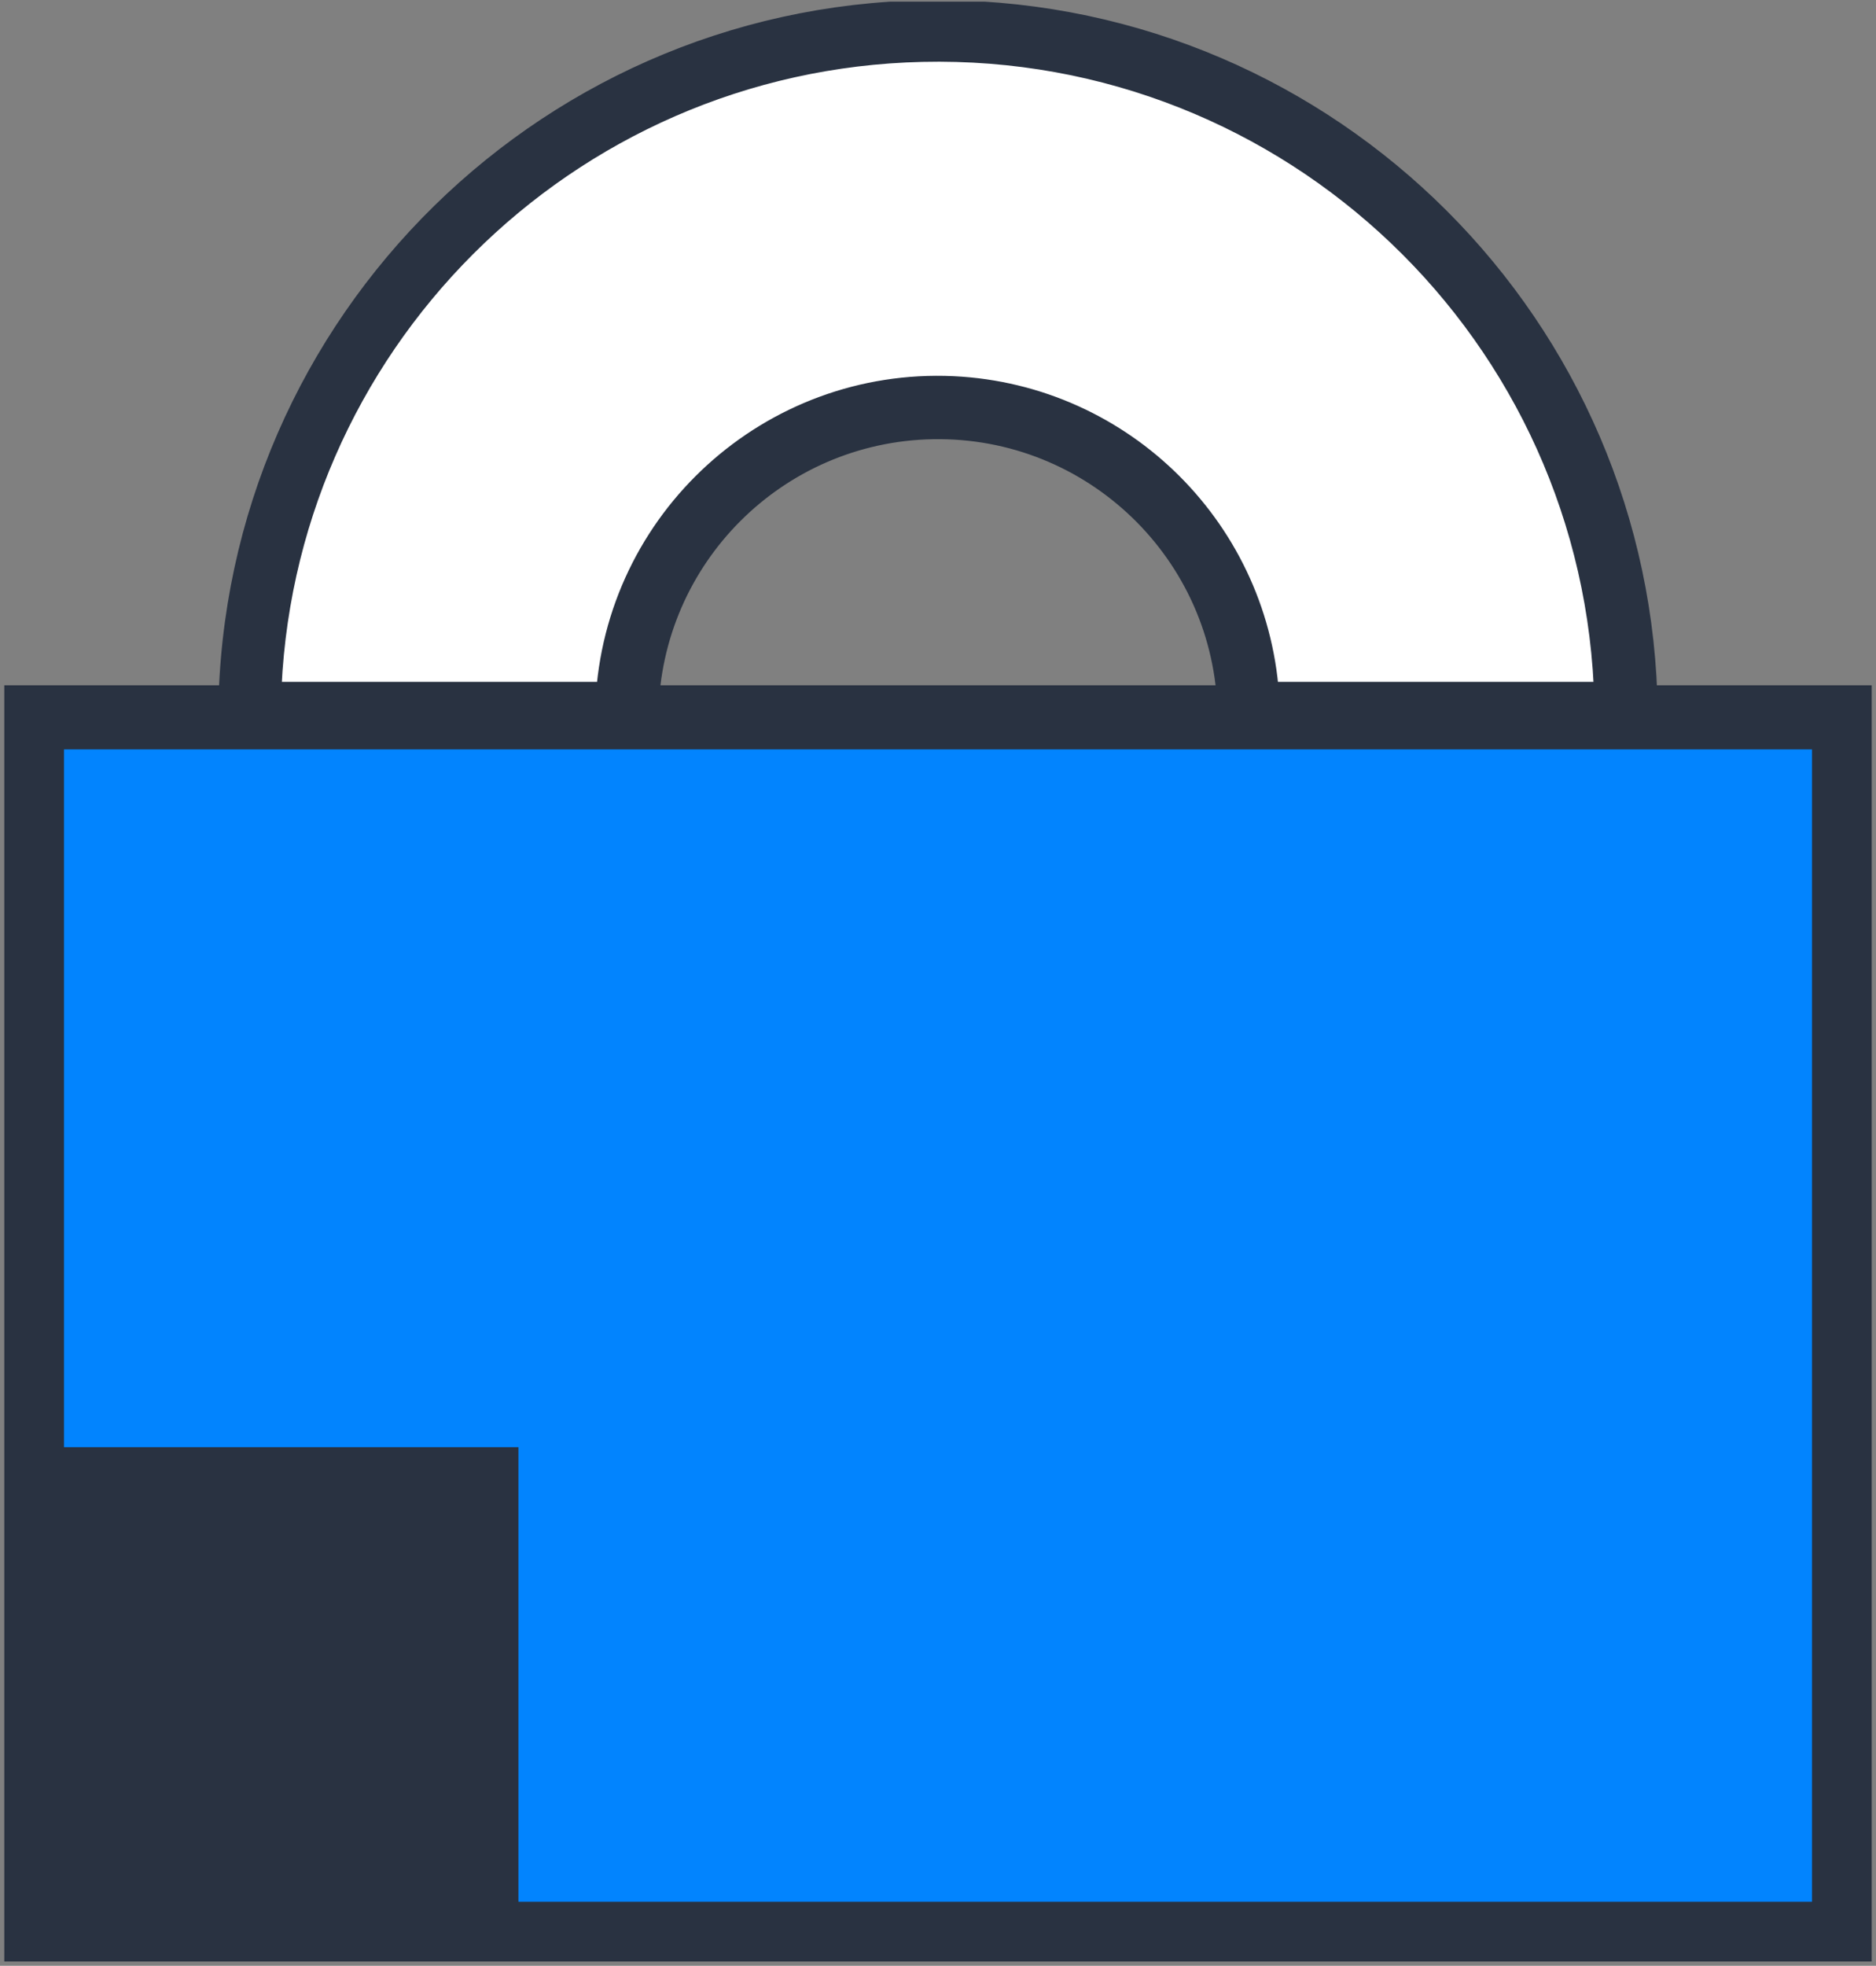 <svg xmlns="http://www.w3.org/2000/svg" xmlns:xlink="http://www.w3.org/1999/xlink" viewBox="0 0 56.85 59.55">
  <rect x="0" y="0" width="56.85" height="59.55" fill="#808080" stroke="none"/>
  <defs>
    <clipPath id="clippath">
      <rect x=".13" y=".05" width="56.59" height="59.37" style="fill: none; stroke-width: 0px;"/>
    </clipPath>
  </defs>
  <g id="Group_566" data-name="Group 566">
    <rect id="Rectangle_80" data-name="Rectangle 80" x=".97" y="21.73" width="54.91" height="36.85" style="fill: #0284fe; stroke-width: 0px;"/>
    <g id="Group_50" data-name="Group 50">
      <g style="clip-path: url(#clippath);">
        <g id="Group_49" data-name="Group 49">
          <rect id="Rectangle_81" data-name="Rectangle 81" x=".97" y="21.73" width="54.91" height="36.85" style="fill: none; stroke: #293241; stroke-miterlimit: 10; stroke-width: 1.94px;"/>
          <path id="Path_127" data-name="Path 127" d="m55.88,58.89H.97c-.17,0-.31-.14-.31-.31,0,0,0,0,0,0V21.73c0-.17.13-.31.3-.31,0,0,0,0,0,0h54.91c.17,0,.31.14.31.31v36.86c0,.17-.14.31-.31.31m-54.61-.61h54.3V22.03H1.28v36.24Z" style="fill: #293241; stroke-width: 0px;"/>
          <rect id="Rectangle_82" data-name="Rectangle 82" x=".97" y="43.84" width="14.74" height="14.74" style="fill: #293241; stroke-width: 0px;"/>
          <path id="Path_128" data-name="Path 128" d="m19,21.61c.09-5.21,4.39-9.35,9.59-9.26,5.07.09,9.17,4.18,9.26,9.26h11.43c-.08-11.52-9.48-20.79-21-20.71-11.41.08-20.64,9.31-20.71,20.71h11.43Z" style="fill: #fff; stroke-width: 0px;"/>
          <path id="Path_129" data-name="Path 129" d="m19,21.61c.09-5.21,4.39-9.35,9.59-9.26,5.07.09,9.17,4.18,9.26,9.26h11.43c-.08-11.52-9.48-20.79-21-20.71-11.41.08-20.64,9.31-20.71,20.71h11.43Z" style="fill: none; stroke: #293241; stroke-miterlimit: 10; stroke-width: 1.29px;"/>
          <path id="Path_130" data-name="Path 130" d="m49.28,21.91h-11.43c-.17,0-.3-.13-.31-.3-.09-5.04-4.25-9.04-9.28-8.95-4.91.09-8.86,4.05-8.95,8.95,0,.17-.14.3-.31.3H7.57c-.17,0-.31-.14-.31-.31,0,0,0,0,0,0C7.38,9.92,16.94.53,28.63.65c11.53.11,20.85,9.43,20.96,20.96,0,.08-.03.16-.09.22-.06.06-.14.09-.22.09m-11.13-.61h10.82c-.26-11.35-9.67-20.33-21.02-20.07-10.98.25-19.82,9.09-20.07,20.07h10.82c.26-5.37,4.82-9.51,10.18-9.26,5.01.24,9.02,4.25,9.26,9.26" style="fill: #293241; stroke-width: 0px;"/>
          <path id="Path_131" data-name="Path 131" d="m49.28,21.91h-11.43c-.17,0-.3-.13-.31-.3-.09-5.04-4.25-9.04-9.28-8.95-4.91.09-8.86,4.05-8.95,8.95,0,.17-.14.3-.31.3H7.57c-.17,0-.31-.14-.31-.31,0,0,0,0,0,0C7.38,9.92,16.94.53,28.63.65c11.53.11,20.85,9.43,20.96,20.96,0,.08-.03.16-.09.22-.06.06-.14.09-.22.09Zm-11.14-.61h10.82c-.26-11.35-9.67-20.33-21.02-20.07-10.98.25-19.82,9.09-20.07,20.07h10.82c.26-5.37,4.82-9.51,10.18-9.26,5.01.24,9.02,4.25,9.26,9.26h0Z" style="fill: none; stroke: #293241; stroke-miterlimit: 10; stroke-width: 1.29px;"/>
        </g>
      </g>
    </g>
  </g>
</svg>

